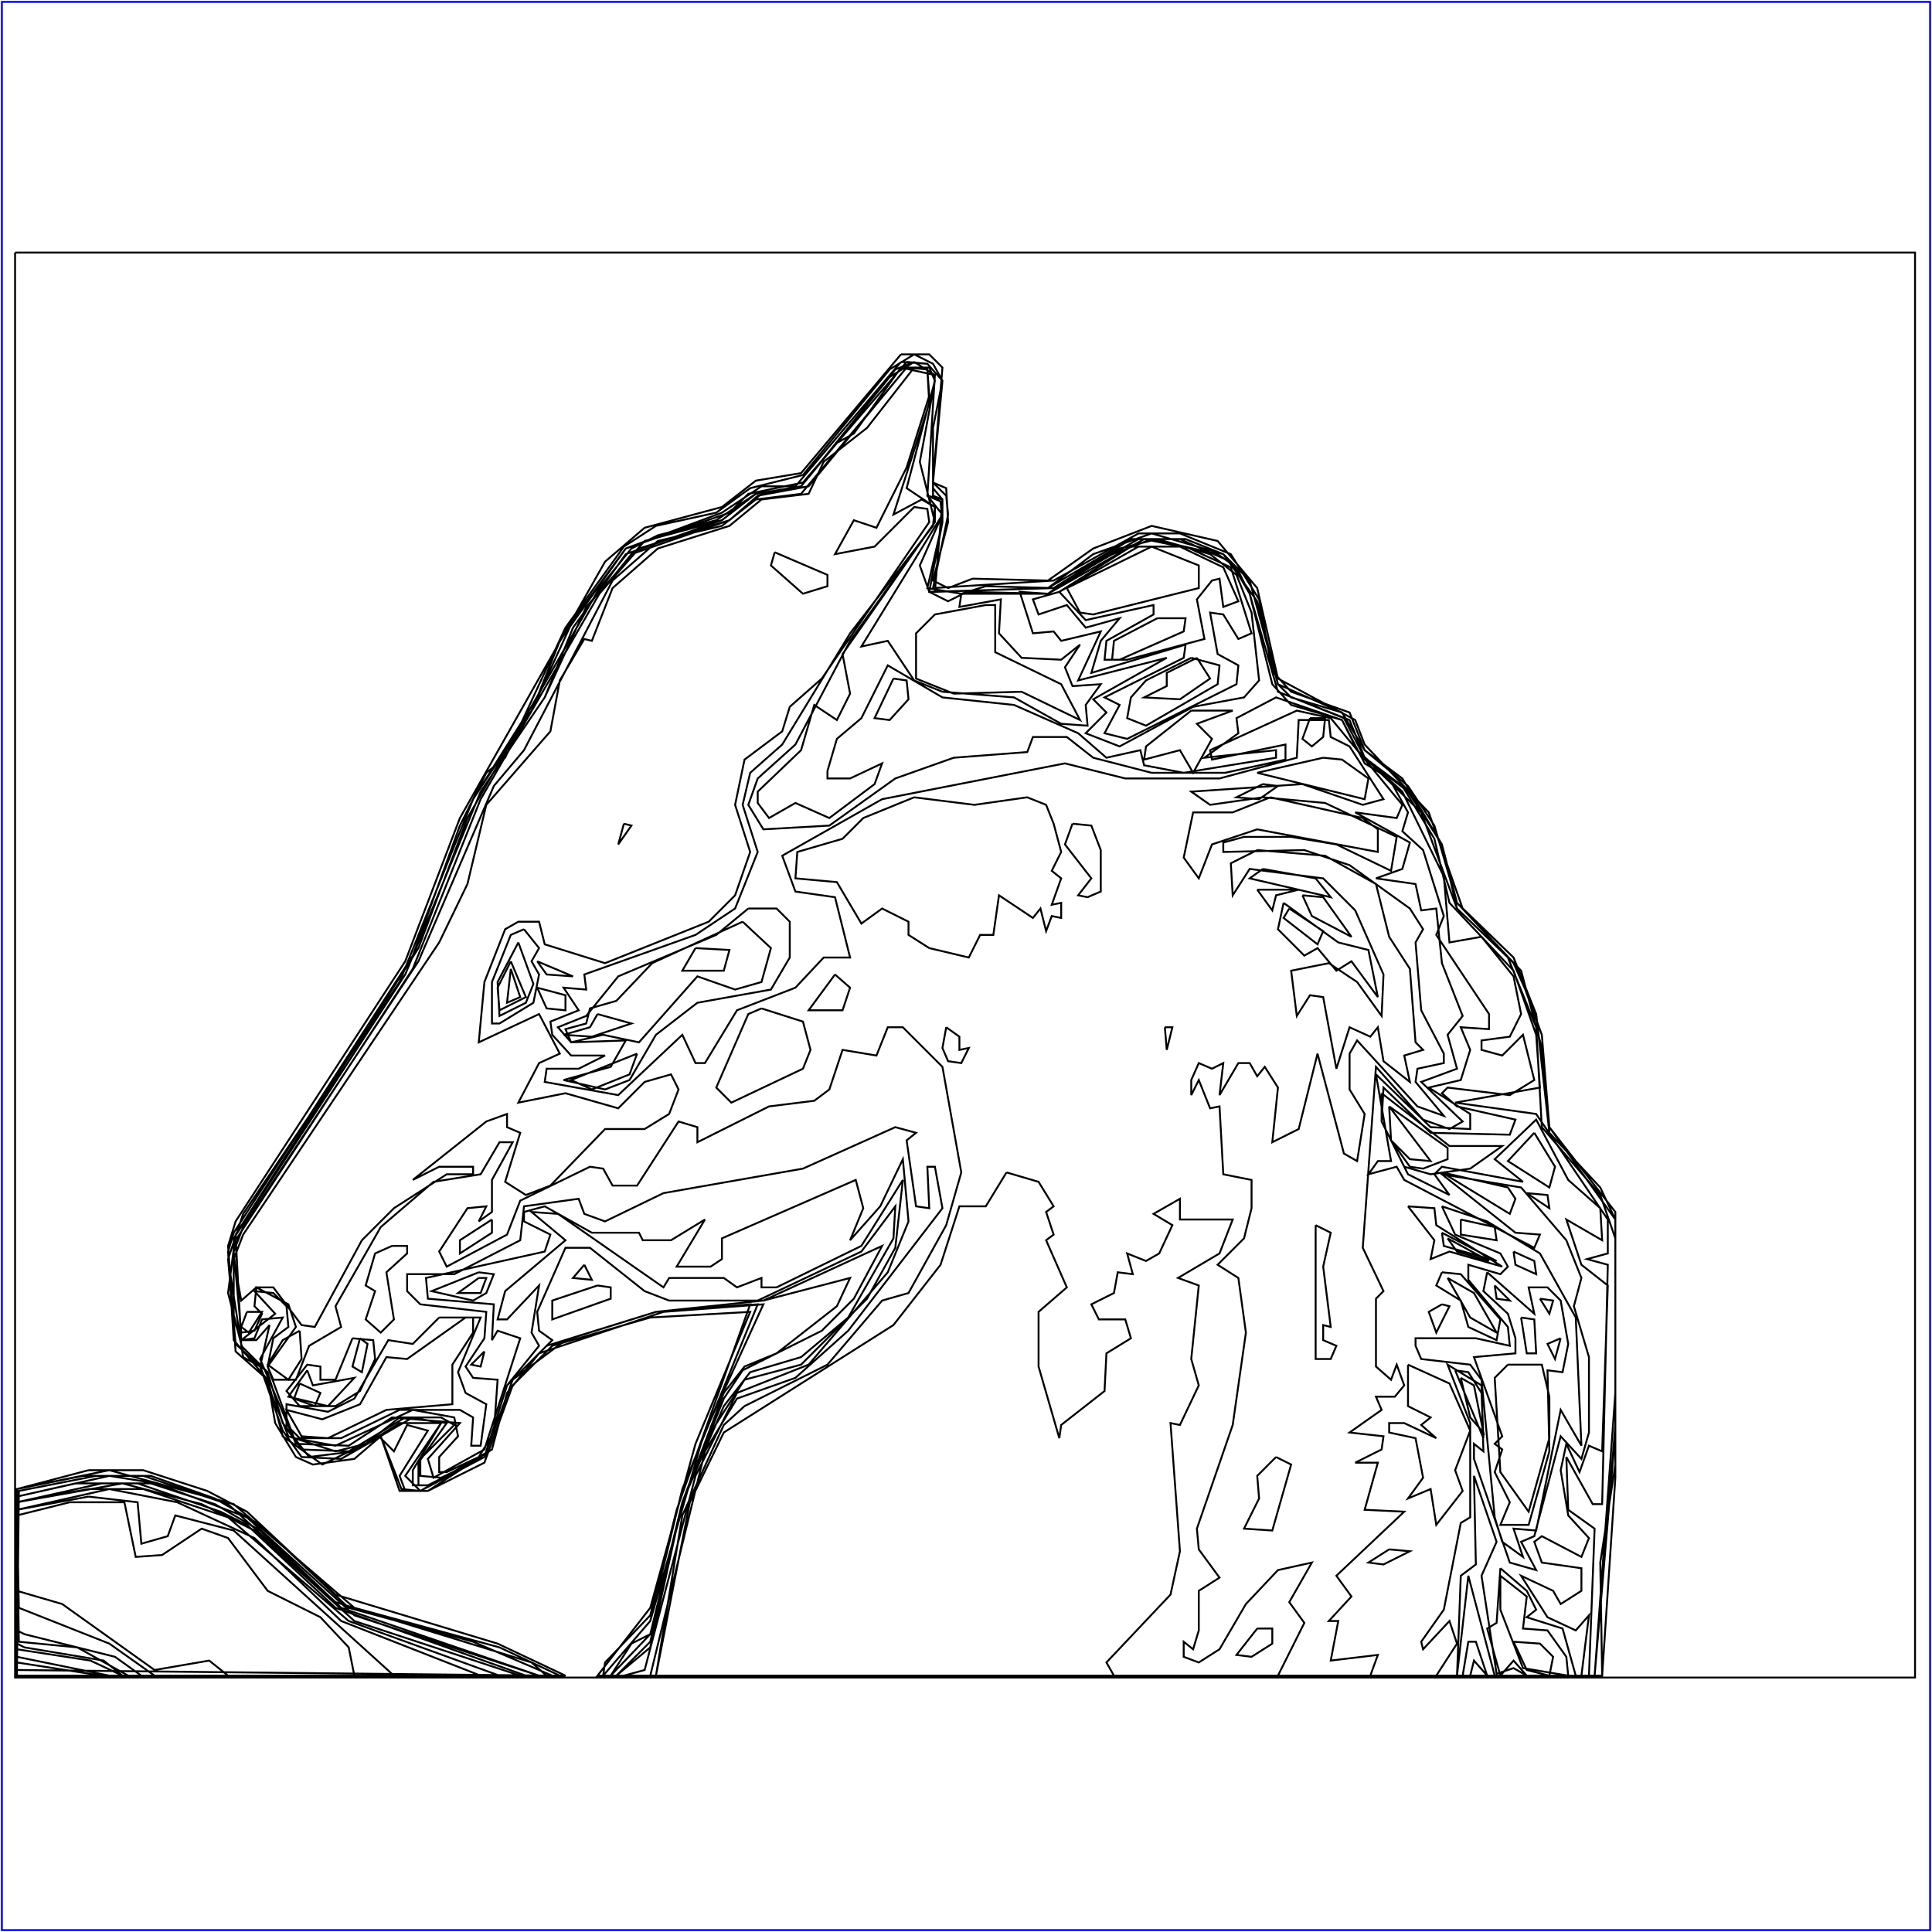<?xml version="1.0" standalone="no"?>
<!DOCTYPE svg PUBLIC "-//W3C//DTD SVG 20010904//EN"
  "http://www.w3.org/TR/2001/REC-SVG-20010904/DTD/svg10.dtd">
<svg viewBox="0 0 1025 1025" xmlns="http://www.w3.org/2000/svg">
  <title>a SAILDART plot file</title>
  <desc>SAIL III display plot file</desc>
  <rect x="1" y="1" width="1023" height="1023" fill="none" stroke="blue" />
  <path fill="none" stroke="black" stroke-width="1" 
 d="
M 47 780 L 9 790 L 9 889 L 300 889 L 264 872 L 178 846 L 131 802 L 110 791 L 76 780 L 47 780
M 478 188 L 425 251 L 401 255 L 383 269 L 342 280 L 321 298 L 244 434 L 215 510 L 125 648 L 121 661 L 125 717 L 142 732 L 146 755 L 157 773 L 166 777 L 188 774 L 202 762 L 212 791 L 227 791 L 257 776 L 272 735 L 293 714 L 345 699 L 398 696 L 369 766 L 345 853 L 317 889 L 850 889 L 857 784 L 857 643 L 822 598 L 818 549 L 803 508 L 776 482 L 758 431 L 724 395 L 719 382 L 678 360 L 667 312 L 646 287 L 611 279 L 580 291 L 556 308 L 516 307 L 503 312 L 495 308 L 503 277 L 502 259 L 495 256 L 500 195 L 493 188 L 478 188
M 58 780 L 9 790 L 9 889 L 297 889 L 265 874 L 188 853 L 124 798 L 58 780
M 485 188 L 472 196 L 426 252 L 398 259 L 380 272 L 348 279 L 331 290 L 300 333 L 268 402 L 258 410 L 244 438 L 219 507 L 124 654 L 121 664 L 124 711 L 142 732 L 150 762 L 171 777 L 202 762 L 212 791 L 227 791 L 261 769 L 269 739 L 286 718 L 352 696 L 398 692 L 359 801 L 345 857 L 321 882 L 320 889 L 850 889 L 849 829 L 857 777 L 857 647 L 822 598 L 815 538 L 803 508 L 773 479 L 761 438 L 747 417 L 724 398 L 716 378 L 685 367 L 675 356 L 668 318 L 653 294 L 626 283 L 604 283 L 559 308 L 495 312 L 503 273 L 502 263 L 495 256 L 500 202 L 495 193 L 485 188
M 44 783 L 9 790 L 9 886 L 293 889 L 251 871 L 185 853 L 138 809 L 114 795 L 80 783 L 44 783
M 478 192 L 422 258 L 404 258 L 383 272 L 332 291 L 297 340 L 285 370 L 251 424 L 212 521 L 129 644 L 121 668 L 129 720 L 138 725 L 150 759 L 160 773 L 181 774 L 202 762 L 213 790 L 223 791 L 261 769 L 269 739 L 286 718 L 352 696 L 402 692 L 362 790 L 345 860 L 320 889 L 846 889 L 857 760 L 857 647 L 849 630 L 822 601 L 818 556 L 807 515 L 773 479 L 761 438 L 747 417 L 724 398 L 712 378 L 678 363 L 663 308 L 649 294 L 611 283 L 580 294 L 556 312 L 496 314 L 500 265 L 495 259 L 495 227 L 500 202 L 492 193 L 478 192
M 51 783 L 10 791 L 9 886 L 290 889 L 282 882 L 178 850 L 121 798 L 76 783 L 51 783
M 481 192 L 426 256 L 397 262 L 387 272 L 332 291 L 304 329 L 282 377 L 251 424 L 212 521 L 129 644 L 121 668 L 125 713 L 138 725 L 150 759 L 160 773 L 181 774 L 201 762 L 209 770 L 216 756 L 227 759 L 212 783 L 215 791 L 223 791 L 261 769 L 269 739 L 286 718 L 352 696 L 405 692 L 373 762 L 345 860 L 320 889 L 846 889 L 857 756 L 857 647 L 849 630 L 822 601 L 815 538 L 803 511 L 773 479 L 765 448 L 744 413 L 724 398 L 712 378 L 685 370 L 678 363 L 667 319 L 649 294 L 629 286 L 600 286 L 556 312 L 496 314 L 500 265 L 495 263 L 495 227 L 500 202 L 492 193 L 481 192
M 737 587 L 738 605 L 748 615 L 759 616 L 737 587
M 58 783 L 9 794 L 9 882 L 54 889 L 286 889 L 188 857 L 131 805 L 83 787 L 58 783
M 485 192 L 472 200 L 425 258 L 401 262 L 380 276 L 349 284 L 335 291 L 318 312 L 248 434 L 222 503 L 125 655 L 121 686 L 129 717 L 142 728 L 150 755 L 164 773 L 188 770 L 212 755 L 234 755 L 215 783 L 223 791 L 257 773 L 272 732 L 300 711 L 348 696 L 405 690 L 451 678 L 444 693 L 412 718 L 395 725 L 384 739 L 362 797 L 345 867 L 335 872 L 324 889 L 780 889 L 782 881 L 789 889 L 846 889 L 857 739 L 857 657 L 849 634 L 818 598 L 815 545 L 800 508 L 773 482 L 765 448 L 747 420 L 724 402 L 716 382 L 678 367 L 663 315 L 653 298 L 626 286 L 600 286 L 559 312 L 523 311 L 510 315 L 492 312 L 500 277 L 500 265 L 492 263 L 496 199 L 485 192
M 737 587 L 738 605 L 748 619 L 755 620 L 768 615 L 768 609 L 737 587
M 310 671 L 304 678 L 314 679 L 310 671
M 317 682 L 293 690 L 293 700 L 324 689 L 324 683 L 317 682
M 40 787 L 9 794 L 9 879 L 58 889 L 286 889 L 181 853 L 138 812 L 114 798 L 80 787 L 40 787
M 485 192 L 475 196 L 425 258 L 401 262 L 383 276 L 349 284 L 335 291 L 318 312 L 248 434 L 222 503 L 125 655 L 121 686 L 129 717 L 142 728 L 150 755 L 164 773 L 188 770 L 219 752 L 234 755 L 219 780 L 219 788 L 227 788 L 257 773 L 272 732 L 290 714 L 348 696 L 405 690 L 468 661 L 453 689 L 436 706 L 394 727 L 384 742 L 362 797 L 345 867 L 324 889 L 776 889 L 779 871 L 783 871 L 789 889 L 846 889 L 857 739 L 857 657 L 849 634 L 818 598 L 815 545 L 800 508 L 773 482 L 754 431 L 724 402 L 716 382 L 678 367 L 663 315 L 653 298 L 626 286 L 604 286 L 559 312 L 493 314 L 500 277 L 499 266 L 492 263 L 496 199 L 485 192
M 523 321 L 496 326 L 486 336 L 486 360 L 506 368 L 542 367 L 573 382 L 563 363 L 528 346 L 528 321 L 523 321
M 733 580 L 733 595 L 745 619 L 759 623 L 780 620 L 797 608 L 769 608 L 733 580
M 768 657 L 773 664 L 790 669 L 768 657
M 254 678 L 243 686 L 255 686 L 258 678 L 254 678
M 775 731 L 780 752 L 787 760 L 782 735 L 775 731
M 54 787 L 9 797 L 9 875 L 48 881 L 65 889 L 279 889 L 178 853 L 131 809 L 117 802 L 73 787 L 54 787
M 478 195 L 453 230 L 444 235 L 425 258 L 401 262 L 383 276 L 342 287 L 311 322 L 289 370 L 255 420 L 215 517 L 125 655 L 128 714 L 142 728 L 150 755 L 160 769 L 185 770 L 215 752 L 237 755 L 222 776 L 222 788 L 227 788 L 257 773 L 269 735 L 293 711 L 286 706 L 285 696 L 300 662 L 313 662 L 342 685 L 355 690 L 402 690 L 457 664 L 475 640 L 474 657 L 450 699 L 425 720 L 398 728 L 384 746 L 362 797 L 345 871 L 327 889 L 773 889 L 779 836 L 793 889 L 843 889 L 846 811 L 832 801 L 831 773 L 845 798 L 850 798 L 853 671 L 842 668 L 853 665 L 853 647 L 815 591 L 772 585 L 817 577 L 815 549 L 803 515 L 769 479 L 761 445 L 744 417 L 724 402 L 713 381 L 678 367 L 663 315 L 656 301 L 646 294 L 607 286 L 556 315 L 513 314 L 503 319 L 493 314 L 488 300 L 500 273 L 492 263 L 496 199 L 478 195
M 632 377 L 608 396 L 607 403 L 626 398 L 633 410 L 643 392 L 635 384 L 654 377 L 632 377
M 369 503 L 362 515 L 384 515 L 387 504 L 369 503
M 271 514 L 269 532 L 276 529 L 271 514
M 317 538 L 313 545 L 299 549 L 314 550 L 335 543 L 317 538
M 810 633 L 822 641 L 821 634 L 810 633
M 765 654 L 766 661 L 794 669 L 765 654
M 254 675 L 229 685 L 251 690 L 258 686 L 262 676 L 254 675
M 768 678 L 780 699 L 794 707 L 782 686 L 768 678
M 772 727 L 787 763 L 786 739 L 779 728 L 772 727
M 159 734 L 156 742 L 167 746 L 170 739 L 159 734
M 65 787 L 9 797 L 9 872 L 13 874 L 55 881 L 65 889 L 276 889 L 188 860 L 135 812 L 107 798 L 65 787
M 478 195 L 453 230 L 444 235 L 425 258 L 401 262 L 383 276 L 332 294 L 304 333 L 289 370 L 255 420 L 215 517 L 124 657 L 124 700 L 128 711 L 136 711 L 143 703 L 138 725 L 153 762 L 178 770 L 194 766 L 212 752 L 234 752 L 241 756 L 223 774 L 223 783 L 234 784 L 257 773 L 269 735 L 286 714 L 282 707 L 286 682 L 269 700 L 264 700 L 268 685 L 300 658 L 282 643 L 296 644 L 352 683 L 355 678 L 384 678 L 391 683 L 404 678 L 404 683 L 412 683 L 457 661 L 479 626 L 475 662 L 460 689 L 425 724 L 395 732 L 377 760 L 362 797 L 345 874 L 327 889 L 773 889 L 775 836 L 783 830 L 782 783 L 794 818 L 786 836 L 794 888 L 803 885 L 810 889 L 839 889 L 843 857 L 836 865 L 821 858 L 807 836 L 824 844 L 828 851 L 839 844 L 839 832 L 818 829 L 814 818 L 818 815 L 839 826 L 843 816 L 832 804 L 828 780 L 831 766 L 838 781 L 843 767 L 850 770 L 853 682 L 839 671 L 831 647 L 850 658 L 849 641 L 832 626 L 815 594 L 793 615 L 808 627 L 765 619 L 761 623 L 769 634 L 747 623 L 733 595 L 734 577 L 759 601 L 801 602 L 804 594 L 773 587 L 765 580 L 768 577 L 801 581 L 814 573 L 808 549 L 797 560 L 786 557 L 786 552 L 801 550 L 807 538 L 803 518 L 786 497 L 769 500 L 766 465 L 744 420 L 720 398 L 712 382 L 685 374 L 675 363 L 663 315 L 656 301 L 646 294 L 611 286 L 580 298 L 556 315 L 510 315 L 509 322 L 531 318 L 530 336 L 542 349 L 563 350 L 573 342 L 565 354 L 569 364 L 584 363 L 576 374 L 577 385 L 563 384 L 538 370 L 500 367 L 485 361 L 471 340 L 457 343 L 500 273 L 492 263 L 496 199 L 478 195
M 614 286 L 594 291 L 556 315 L 541 314 L 548 336 L 559 335 L 563 340 L 584 335 L 572 361 L 619 349 L 580 371 L 587 378 L 576 389 L 594 396 L 633 375 L 660 370 L 668 361 L 664 325 L 656 305 L 642 294 L 614 286
M 394 489 L 346 511 L 327 531 L 313 535 L 311 543 L 300 546 L 303 553 L 320 549 L 339 553 L 370 518 L 390 525 L 404 521 L 409 503 L 394 489
M 271 510 L 264 524 L 265 536 L 279 529 L 271 510
M 338 559 L 303 573 L 314 578 L 334 570 L 338 559
M 814 601 L 800 616 L 822 630 L 825 619 L 814 601
M 747 640 L 761 658 L 759 668 L 769 664 L 797 672 L 762 650 L 761 641 L 747 640
M 765 675 L 762 682 L 775 690 L 779 704 L 794 711 L 796 700 L 775 676 L 765 675
M 191 710 L 187 725 L 192 728 L 195 713 L 191 710
M 257 717 L 250 724 L 255 725 L 257 717
M 163 727 L 153 741 L 174 746 L 188 731 L 166 735 L 163 727
M 47 790 L 9 797 L 10 871 L 41 874 L 68 889 L 265 889 L 185 860 L 121 805 L 76 790 L 47 790
M 737 822 L 726 829 L 734 830 L 748 823 L 737 822
M 796 832 L 794 861 L 789 864 L 796 889 L 803 881 L 810 889 L 836 889 L 829 864 L 810 858 L 815 854 L 810 844 L 796 832
M 481 195 L 429 258 L 404 262 L 387 276 L 339 291 L 318 315 L 255 424 L 219 514 L 125 658 L 128 711 L 135 710 L 139 700 L 150 699 L 138 721 L 157 766 L 185 767 L 208 752 L 244 755 L 227 774 L 230 784 L 257 769 L 276 710 L 264 706 L 261 711 L 262 692 L 227 689 L 226 678 L 289 664 L 292 655 L 278 648 L 278 643 L 289 640 L 314 654 L 339 654 L 341 658 L 356 658 L 374 647 L 359 672 L 377 672 L 383 668 L 383 657 L 454 626 L 458 641 L 451 658 L 467 640 L 479 615 L 482 648 L 471 675 L 429 724 L 391 739 L 369 783 L 342 886 L 331 889 L 762 889 L 773 872 L 769 860 L 755 875 L 754 871 L 766 854 L 775 808 L 780 805 L 780 755 L 768 724 L 786 735 L 787 770 L 782 766 L 782 774 L 801 829 L 815 833 L 807 818 L 814 815 L 828 762 L 839 774 L 843 760 L 843 720 L 835 693 L 839 678 L 831 658 L 807 630 L 765 623 L 804 654 L 817 655 L 814 662 L 745 626 L 741 619 L 726 623 L 731 616 L 738 616 L 730 570 L 759 598 L 780 599 L 780 591 L 758 577 L 775 573 L 780 557 L 775 545 L 790 546 L 790 538 L 762 496 L 766 486 L 755 451 L 744 441 L 747 431 L 737 413 L 724 405 L 712 382 L 677 370 L 656 381 L 657 389 L 639 402 L 677 398 L 677 402 L 628 410 L 607 406 L 605 398 L 587 402 L 572 389 L 538 374 L 500 370 L 471 353 L 457 381 L 444 392 L 439 409 L 439 413 L 451 413 L 468 405 L 464 416 L 440 434 L 422 426 L 408 434 L 402 426 L 402 420 L 425 398 L 432 374 L 444 382 L 451 368 L 447 347 L 496 277 L 488 245 L 496 202 L 493 195 L 481 195
M 600 290 L 562 314 L 548 318 L 551 326 L 566 321 L 576 333 L 594 328 L 584 340 L 579 357 L 629 342 L 628 349 L 586 370 L 594 374 L 586 389 L 598 392 L 656 363 L 657 353 L 646 347 L 642 325 L 649 326 L 657 339 L 664 336 L 653 301 L 629 290 L 600 290
M 474 360 L 464 381 L 472 382 L 482 371 L 481 361 L 474 360
M 670 416 L 656 423 L 668 424 L 678 417 L 670 416
M 397 482 L 380 496 L 328 518 L 311 539 L 296 545 L 303 553 L 332 552 L 324 566 L 299 573 L 321 578 L 334 573 L 348 549 L 370 532 L 409 525 L 419 508 L 419 489 L 412 482 L 397 482
M 684 482 L 681 487 L 699 501 L 702 494 L 684 482
M 275 500 L 264 521 L 265 539 L 279 532 L 283 522 L 275 500
M 765 622 L 801 644 L 804 636 L 800 630 L 765 622
M 765 640 L 772 655 L 796 665 L 800 672 L 796 676 L 779 671 L 779 679 L 800 704 L 801 714 L 783 710 L 751 710 L 751 714 L 754 721 L 780 724 L 786 732 L 793 805 L 797 818 L 808 826 L 803 811 L 815 812 L 828 748 L 839 767 L 836 699 L 817 665 L 789 648 L 765 640
M 765 692 L 758 696 L 762 707 L 769 693 L 765 692
M 187 710 L 178 732 L 170 732 L 170 725 L 163 724 L 152 738 L 159 746 L 178 746 L 191 738 L 199 721 L 198 711 L 187 710
M 747 724 L 747 746 L 759 752 L 754 756 L 762 763 L 745 755 L 737 755 L 737 760 L 751 763 L 755 784 L 747 795 L 759 790 L 762 809 L 776 791 L 772 780 L 780 759 L 769 734 L 747 724
M 677 773 L 667 783 L 668 795 L 660 811 L 675 812 L 685 777 L 677 773
M 58 790 L 9 801 L 9 865 L 13 867 L 61 879 L 75 889 L 255 889 L 181 860 L 135 816 L 94 797 L 58 790
M 796 836 L 796 854 L 808 885 L 832 889 L 831 879 L 821 865 L 808 864 L 810 847 L 796 836
M 481 195 L 429 258 L 402 263 L 387 276 L 335 294 L 318 315 L 255 424 L 219 514 L 125 658 L 128 711 L 146 697 L 135 685 L 145 686 L 152 693 L 153 704 L 145 710 L 142 725 L 156 763 L 178 767 L 219 748 L 241 752 L 243 762 L 233 773 L 233 781 L 237 781 L 254 773 L 262 760 L 264 732 L 251 731 L 247 725 L 257 710 L 258 696 L 223 692 L 216 685 L 216 676 L 241 676 L 276 658 L 278 640 L 307 636 L 310 644 L 321 648 L 352 633 L 426 620 L 475 598 L 486 601 L 481 605 L 486 640 L 493 641 L 492 619 L 496 619 L 500 641 L 450 706 L 422 731 L 391 742 L 374 770 L 345 889 L 727 889 L 731 878 L 706 881 L 710 860 L 705 860 L 717 847 L 709 836 L 745 802 L 724 801 L 731 776 L 719 776 L 733 769 L 734 762 L 716 760 L 733 748 L 730 741 L 740 741 L 745 735 L 741 724 L 738 732 L 730 725 L 730 689 L 734 685 L 723 662 L 730 566 L 755 594 L 769 599 L 776 595 L 754 574 L 773 567 L 768 549 L 776 539 L 765 511 L 762 482 L 754 483 L 751 469 L 730 466 L 744 461 L 748 447 L 719 431 L 741 434 L 744 427 L 706 381 L 688 377 L 642 398 L 643 403 L 682 395 L 682 403 L 650 410 L 611 410 L 580 402 L 566 391 L 548 391 L 545 399 L 506 402 L 475 413 L 440 438 L 405 440 L 397 427 L 402 413 L 422 395 L 451 340 L 496 277 L 496 269 L 481 259 L 496 202 L 493 195 L 481 195
M 604 290 L 562 314 L 576 329 L 612 321 L 612 326 L 587 340 L 586 350 L 598 350 L 639 339 L 635 318 L 643 308 L 647 307 L 649 322 L 657 319 L 649 301 L 626 290 L 604 290
M 632 349 L 608 361 L 600 370 L 598 381 L 608 385 L 646 363 L 647 353 L 632 349
M 670 461 L 663 466 L 706 476 L 698 466 L 670 461
M 681 479 L 678 493 L 692 507 L 699 503 L 709 515 L 717 510 L 731 529 L 726 504 L 710 500 L 681 479
M 278 493 L 271 496 L 261 521 L 261 543 L 265 543 L 283 532 L 286 517 L 282 510 L 286 503 L 278 493
M 502 545 L 500 556 L 503 563 L 510 564 L 514 556 L 509 557 L 509 550 L 502 545
M 618 545 L 619 557 L 622 545 L 618 545
M 775 647 L 775 655 L 794 658 L 793 651 L 775 647
M 698 650 L 698 721 L 706 721 L 709 714 L 702 711 L 702 703 L 706 704 L 702 672 L 706 654 L 698 650
M 208 661 L 199 665 L 194 682 L 199 685 L 194 700 L 202 707 L 209 700 L 205 675 L 216 665 L 216 661 L 208 661
M 803 664 L 804 671 L 815 676 L 814 669 L 803 664
M 789 675 L 787 685 L 800 697 L 804 710 L 804 718 L 782 720 L 797 762 L 793 766 L 797 769 L 793 781 L 801 797 L 796 809 L 811 809 L 822 770 L 821 727 L 829 728 L 832 713 L 828 690 L 821 683 L 811 683 L 814 697 L 789 675
M 233 699 L 219 713 L 206 711 L 188 742 L 174 749 L 152 745 L 152 756 L 159 763 L 181 763 L 212 748 L 244 748 L 251 752 L 250 767 L 255 767 L 258 745 L 247 739 L 243 728 L 255 699 L 233 699
M 47 794 L 9 801 L 10 853 L 58 872 L 82 889 L 209 889 L 124 812 L 93 804 L 89 815 L 75 819 L 73 797 L 47 794
M 803 871 L 810 886 L 822 889 L 824 879 L 817 872 L 803 871
M 481 195 L 425 262 L 401 265 L 383 279 L 349 287 L 325 308 L 278 398 L 262 417 L 222 510 L 129 651 L 124 664 L 128 707 L 135 706 L 139 697 L 135 693 L 136 683 L 153 692 L 157 704 L 142 725 L 145 732 L 157 732 L 164 714 L 181 704 L 178 693 L 202 651 L 230 627 L 255 623 L 265 606 L 272 606 L 261 626 L 261 643 L 254 648 L 258 640 L 248 641 L 233 664 L 237 672 L 269 655 L 276 637 L 313 619 L 320 620 L 325 629 L 338 629 L 360 595 L 370 598 L 370 606 L 408 587 L 432 584 L 440 578 L 447 557 L 465 560 L 471 545 L 479 545 L 500 566 L 510 622 L 502 650 L 482 686 L 468 690 L 439 724 L 395 746 L 384 756 L 362 804 L 348 889 L 678 889 L 692 861 L 684 850 L 696 829 L 678 833 L 661 851 L 647 875 L 636 882 L 628 879 L 628 871 L 633 875 L 636 865 L 636 844 L 647 837 L 636 822 L 635 811 L 654 756 L 661 707 L 657 678 L 646 671 L 660 657 L 664 641 L 664 626 L 649 623 L 647 587 L 642 588 L 636 573 L 632 581 L 632 573 L 636 564 L 643 567 L 649 564 L 647 581 L 657 564 L 663 564 L 667 571 L 671 566 L 678 577 L 675 606 L 689 599 L 699 559 L 713 612 L 720 616 L 724 591 L 716 578 L 716 559 L 720 552 L 752 587 L 766 592 L 751 574 L 752 567 L 766 564 L 766 559 L 754 536 L 751 500 L 755 493 L 748 482 L 716 459 L 692 451 L 649 452 L 649 447 L 660 444 L 685 444 L 709 448 L 738 462 L 741 444 L 703 426 L 670 423 L 642 427 L 632 420 L 691 416 L 723 427 L 734 424 L 716 396 L 706 391 L 705 382 L 689 382 L 688 402 L 647 413 L 597 413 L 565 405 L 468 424 L 415 454 L 422 473 L 443 476 L 451 508 L 437 508 L 422 524 L 391 536 L 374 564 L 369 564 L 362 549 L 328 581 L 289 574 L 290 567 L 307 567 L 321 560 L 303 560 L 293 549 L 292 542 L 307 536 L 299 524 L 311 525 L 310 517 L 369 496 L 390 482 L 402 452 L 394 427 L 398 410 L 415 395 L 451 336 L 495 279 L 496 269 L 489 265 L 474 273 L 493 214 L 492 196 L 481 195
M 611 290 L 566 312 L 573 325 L 580 326 L 636 312 L 636 300 L 611 290
M 411 293 L 409 300 L 426 315 L 439 311 L 439 305 L 411 293
M 614 328 L 591 340 L 590 350 L 594 350 L 628 335 L 629 328 L 614 328
M 635 349 L 619 357 L 619 364 L 607 370 L 626 371 L 642 360 L 635 349
M 695 381 L 691 392 L 696 396 L 702 391 L 703 381 L 695 381
M 702 402 L 667 410 L 724 424 L 726 413 L 712 403 L 702 402
M 485 423 L 458 434 L 447 445 L 423 452 L 422 466 L 444 468 L 457 490 L 468 482 L 482 489 L 482 496 L 493 503 L 514 508 L 520 496 L 527 496 L 530 475 L 548 487 L 552 482 L 555 494 L 558 486 L 563 487 L 563 479 L 558 480 L 563 466 L 558 462 L 563 452 L 559 437 L 555 427 L 545 423 L 517 427 L 485 423
M 674 423 L 654 431 L 633 431 L 628 455 L 636 466 L 643 448 L 667 440 L 731 452 L 731 440 L 723 434 L 674 423
M 331 437 L 328 448 L 335 438 L 331 437
M 569 437 L 565 448 L 579 466 L 572 475 L 577 476 L 584 473 L 584 451 L 579 438 L 569 437
M 667 451 L 653 458 L 654 475 L 663 461 L 702 466 L 719 483 L 734 517 L 733 539 L 720 521 L 705 511 L 685 515 L 688 539 L 695 528 L 702 529 L 709 567 L 716 545 L 727 550 L 731 545 L 734 563 L 748 574 L 745 560 L 755 557 L 751 553 L 748 514 L 737 497 L 730 469 L 703 454 L 667 451
M 667 472 L 675 483 L 677 475 L 689 472 L 667 472
M 691 475 L 696 486 L 717 497 L 702 476 L 691 475
M 285 510 L 290 517 L 304 518 L 285 510
M 443 517 L 429 536 L 447 536 L 451 524 L 443 517
M 285 524 L 290 535 L 300 536 L 300 528 L 285 524
M 404 535 L 397 538 L 380 577 L 388 585 L 426 567 L 430 557 L 426 542 L 404 535
M 534 622 L 523 640 L 509 640 L 499 671 L 474 703 L 384 760 L 366 797 L 348 889 L 591 889 L 587 882 L 621 846 L 626 823 L 621 755 L 626 756 L 636 735 L 632 721 L 636 682 L 625 678 L 647 665 L 654 647 L 626 647 L 626 636 L 612 644 L 622 650 L 615 665 L 608 669 L 598 665 L 601 676 L 593 675 L 591 686 L 579 692 L 583 700 L 597 700 L 600 710 L 587 718 L 586 738 L 563 756 L 562 763 L 551 725 L 551 696 L 566 683 L 555 658 L 559 655 L 555 643 L 559 640 L 551 627 L 534 622
M 261 647 L 244 658 L 244 665 L 261 654 L 261 647
M 793 682 L 794 689 L 801 690 L 793 682
M 817 689 L 822 697 L 824 690 L 817 689
M 131 696 L 128 704 L 132 707 L 139 696 L 131 696
M 247 699 L 216 721 L 205 720 L 191 745 L 171 753 L 152 748 L 160 762 L 174 763 L 205 748 L 240 745 L 240 724 L 251 707 L 251 699 L 247 699
M 807 699 L 810 718 L 815 718 L 814 700 L 807 699
M 159 706 L 150 711 L 142 724 L 153 732 L 160 721 L 159 706
M 828 710 L 821 713 L 825 721 L 828 710
M 800 724 L 793 731 L 796 781 L 811 802 L 822 763 L 822 741 L 818 724 L 800 724
M 37 797 L 9 804 L 9 844 L 33 851 L 82 886 L 111 881 L 121 889 L 188 889 L 185 874 L 170 858 L 142 844 L 121 816 L 107 811 L 86 825 L 72 826 L 66 797 L 37 797
M 667 864 L 656 878 L 664 879 L 675 872 L 675 864 L 667 864
M 485 195 L 460 227 L 437 245 L 429 262 L 404 265 L 387 279 L 349 291 L 325 312 L 314 340 L 310 339 L 297 361 L 292 388 L 258 427 L 248 469 L 233 500 L 129 655 L 124 668 L 128 690 L 136 683 L 145 683 L 160 703 L 167 704 L 192 658 L 209 641 L 237 623 L 251 623 L 251 619 L 233 619 L 219 626 L 258 595 L 269 591 L 269 598 L 276 601 L 268 627 L 279 634 L 292 629 L 321 599 L 342 599 L 355 591 L 360 578 L 356 570 L 342 574 L 328 588 L 300 580 L 275 585 L 286 564 L 297 559 L 286 538 L 254 553 L 257 521 L 268 493 L 275 489 L 286 489 L 289 501 L 321 511 L 376 489 L 390 475 L 398 452 L 390 427 L 395 403 L 415 388 L 419 375 L 436 360 L 493 277 L 492 270 L 485 269 L 464 290 L 443 294 L 453 276 L 465 280 L 481 248 L 493 210 L 492 196 L 485 195
M 8 134 L 8 890 L 1016 890 L 1016 134 L 8 134
" />
</svg>
